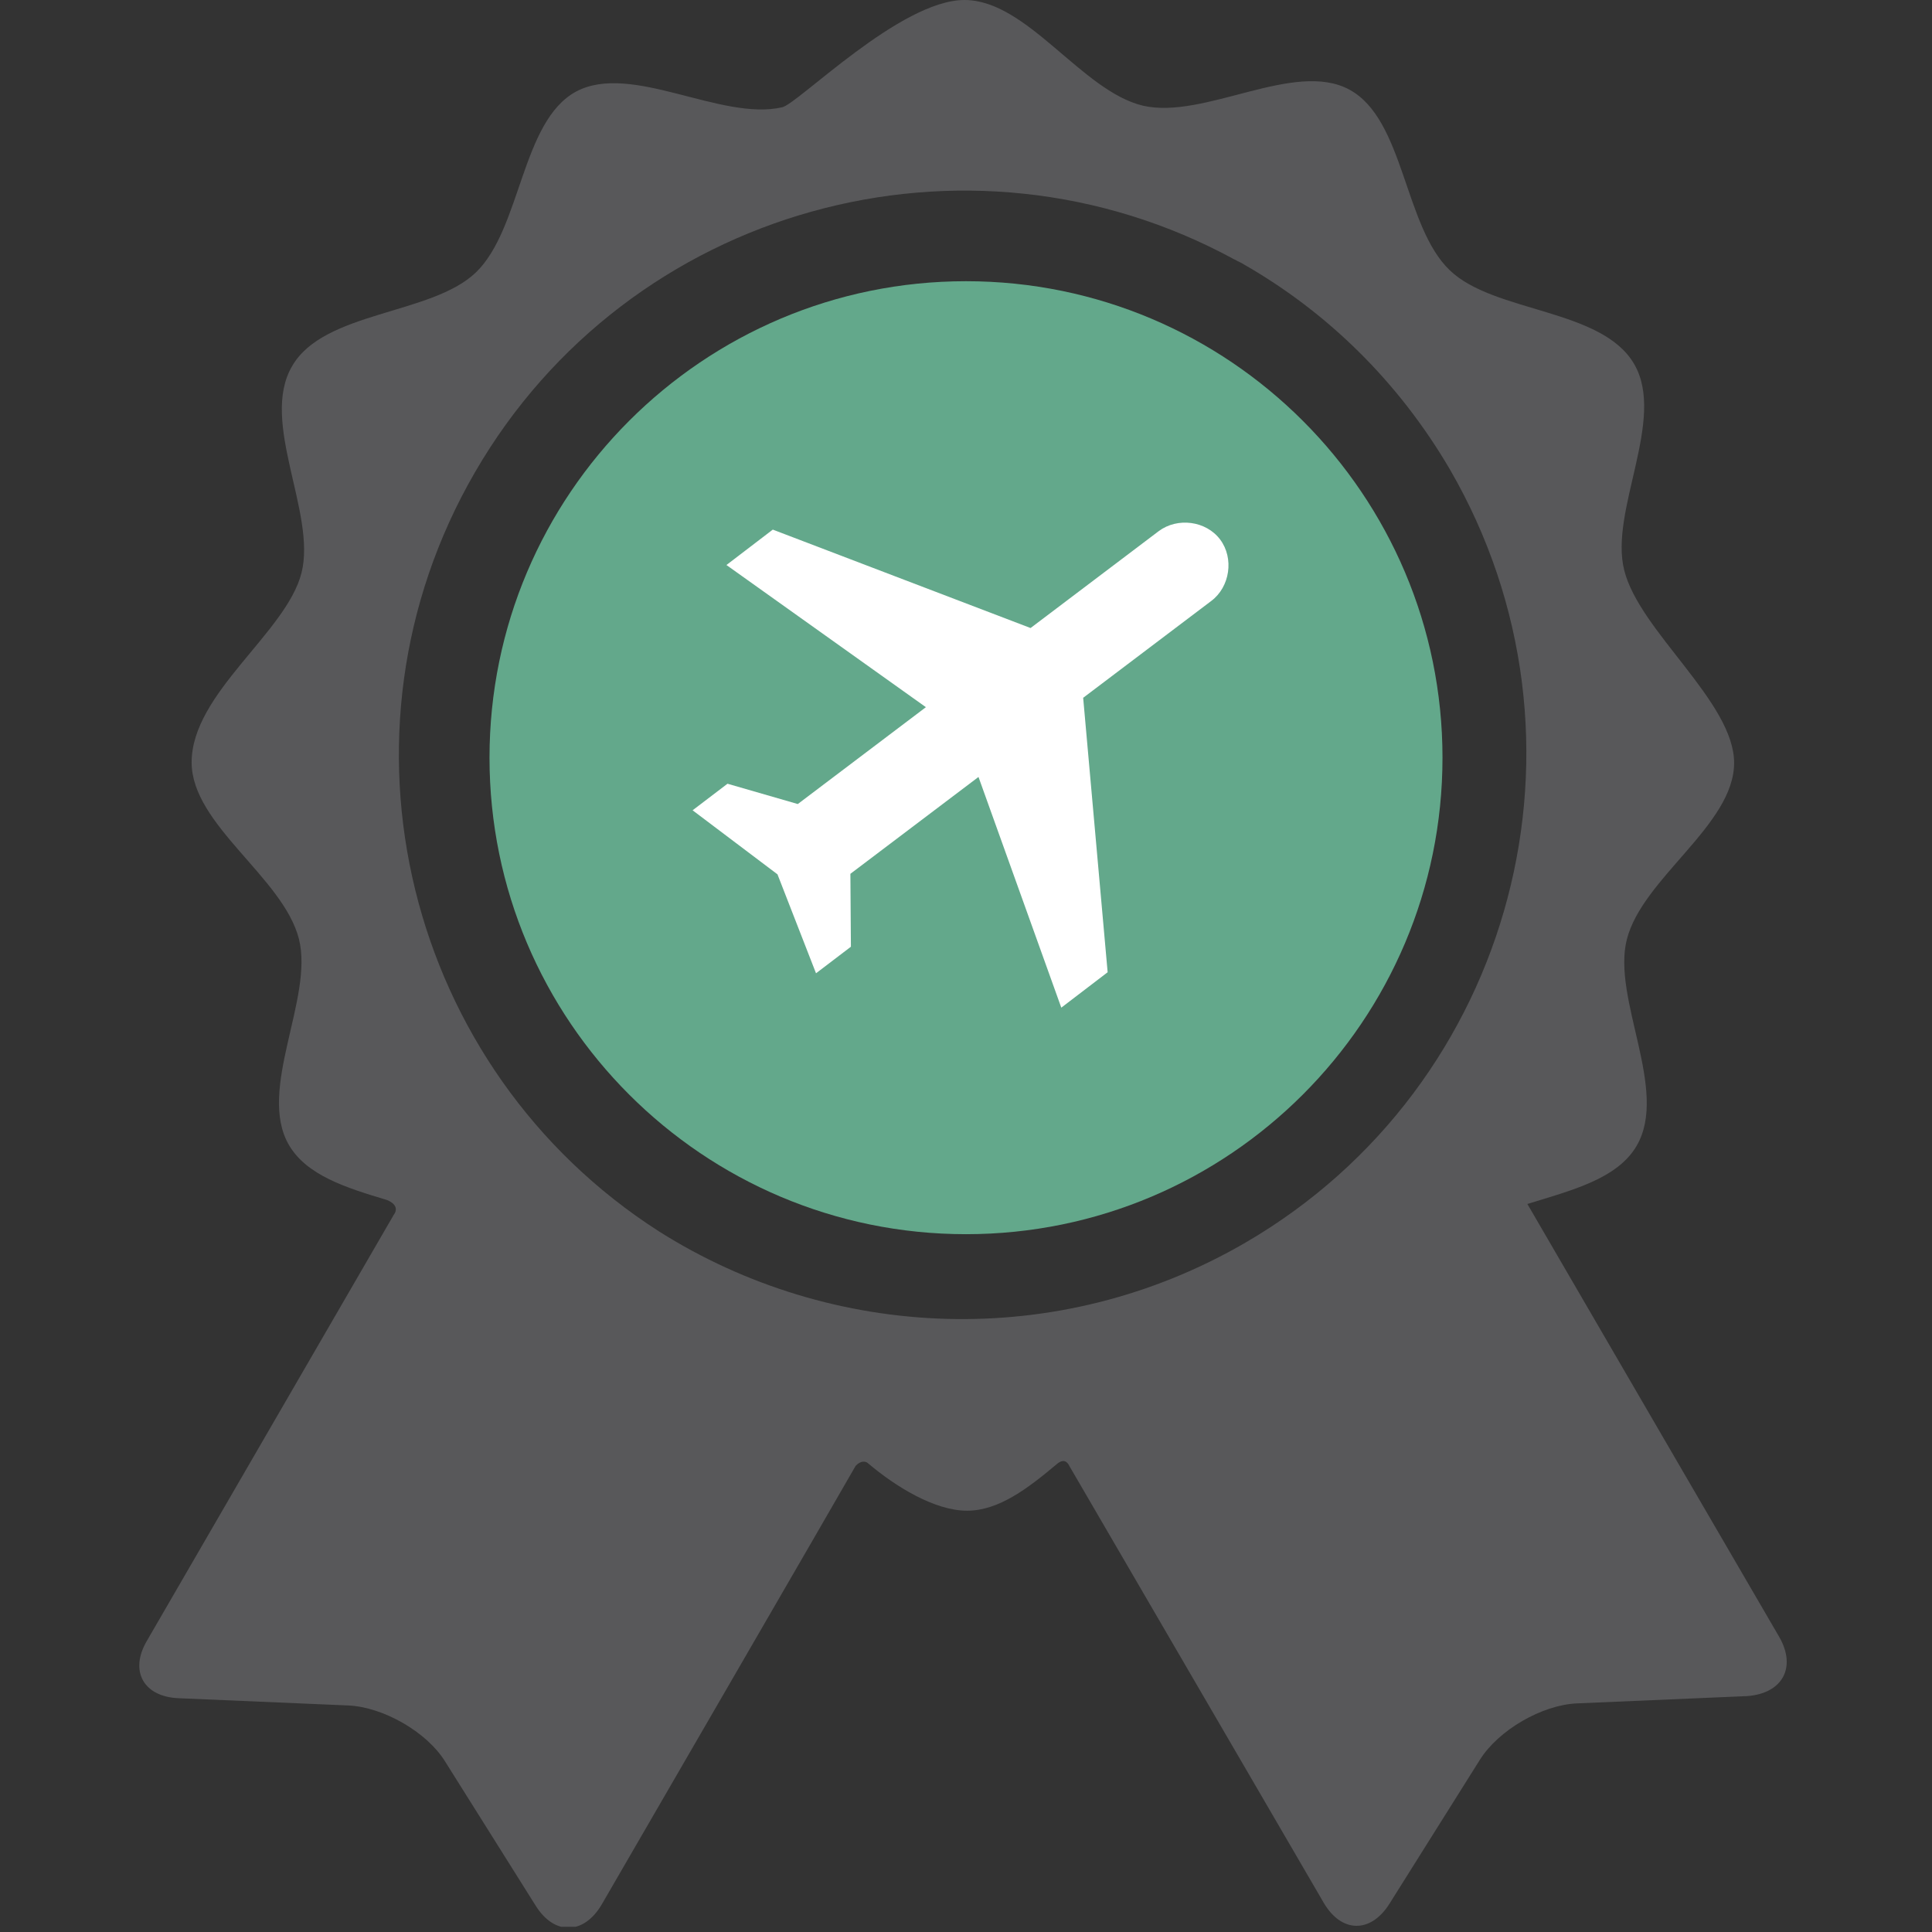 <?xml version="1.0" encoding="utf-8"?>
<!-- Generator: Adobe Illustrator 26.0.0, SVG Export Plug-In . SVG Version: 6.00 Build 0)  -->
<svg version="1.1" id="Layer_1" xmlns="http://www.w3.org/2000/svg" xmlns:xlink="http://www.w3.org/1999/xlink" x="0px" y="0px"
	 viewBox="0 0 371 371" style="enable-background:new 0 0 371 371;" xml:space="preserve">
<rect x="0" y="0" width="371" height="371" fill="#333333" stroke="none"/>
<style type="text/css">
	.st0{clip-path:url(#SVGID_00000083047399166808902120000016659346408552286136_);}
	.st1{fill:#58585A;}
	.st2{fill:#63A88B;}
	.st3{fill:#FFFFFF;}
</style>
<g>
	<defs>
		<rect id="SVGID_1_" width="370" height="370"/>
	</defs>
	<clipPath id="SVGID_00000102519107018044471170000016813757944563822468_">
		<use xlink:href="#SVGID_1_"  style="overflow:visible;"/>
	</clipPath>
	<g style="clip-path:url(#SVGID_00000102519107018044471170000016813757944563822468_);">
		<path class="st1" d="M341.7,314.4c0,0-41.1-70.6-48.4-83.2c8.4-2.6,17.3-4.8,21-11.2c6.2-10.7-4.8-28.2-1.9-39.6
			c3-11.8,20.6-22,20.6-33.9c0-11.7-18.2-25.3-21.1-37c-2.9-11.4,8.1-29,1.9-39.6c-6.2-10.7-26.9-9.8-35.4-18
			c-8.8-8.4-8.7-29-19.3-34.7c-10.6-5.7-27.8,5.8-39.6,3.1C207.7,17.5,197.3,0,185.2,0c-12.3,0-31.9,19.9-35,20.6
			c-11.8,2.7-29-8.7-39.6-3c-10.5,5.7-10.5,26.3-19.2,34.7c-8.5,8.2-29.2,7.4-35.3,18C49.8,81,60.8,98.5,57.9,110
			c-2.9,11.5-21.1,23.1-21.1,36.4c0,12,17.6,22.1,20.6,33.9c2.9,11.4-8.1,29-1.9,39.6c3.4,5.8,11,8.2,18.7,10.5
			c0.9,0.3,2.6,1.3,1.4,2.9c-5.2,9-47.4,81.8-47.4,81.8c-3.4,5.8-0.6,10.7,6,11l32.7,1.4c6.7,0.3,15.1,5.1,18.6,10.8l17.4,27.7
			c3.6,5.7,9.2,5.5,12.6-0.2c0,0,48.8-84.2,48.8-84.3c1-1.1,2-0.9,2.4-0.5c5.3,4.5,12.8,9.1,19,9.1c6.1,0,11.7-4.3,17.3-9
			c0.5-0.4,1.6-1.2,2.4,0.5c0,0,48.8,83.8,48.8,83.8c3.4,5.8,9,5.9,12.6,0.2l17.4-27.7c3.6-5.7,11.9-10.5,18.6-10.8l32.7-1.4
			C342.3,325.2,345,320.2,341.7,314.4z M239.2,238.6c-36.1,21-79.5,18.8-112.6-2.1C78,205.4,62,141.1,91.2,90.7
			c29.5-51,94.4-68.9,145.8-40.9c0.3,0.1,0.5,0.3,0.8,0.4c0.4,0.2,0.8,0.4,1.1,0.6c15.9,9.1,29.6,22.4,39.5,39.3
			C308.5,142,290.9,208.5,239.2,238.6z"/>
		<path class="st2" d="M185.5,54C135,54,94,95,94,145.5c0,50.5,41,91.5,91.5,91.5s91.5-41,91.5-91.5C277,95,236,54,185.5,54z"/>
	</g>
</g>
<g>
	<g id="flights">
		<path class="st3" d="M234.3,103.6c-2.7-3.6-8.2-4.3-11.8-1.6l-24.6,18.6l-49.5-18.9l-8.9,6.8l38.3,27.3l-24.6,18.6l-13.5-3.9
			l-6.7,5.1l16.3,12.3l7.4,19l6.7-5.1l-0.1-14l24.6-18.6l15.9,44.3l8.9-6.8l-4.7-52.7l24.6-18.6C236.2,112.7,237,107.2,234.3,103.6z
			"/>
	</g>
</g>
</svg>
